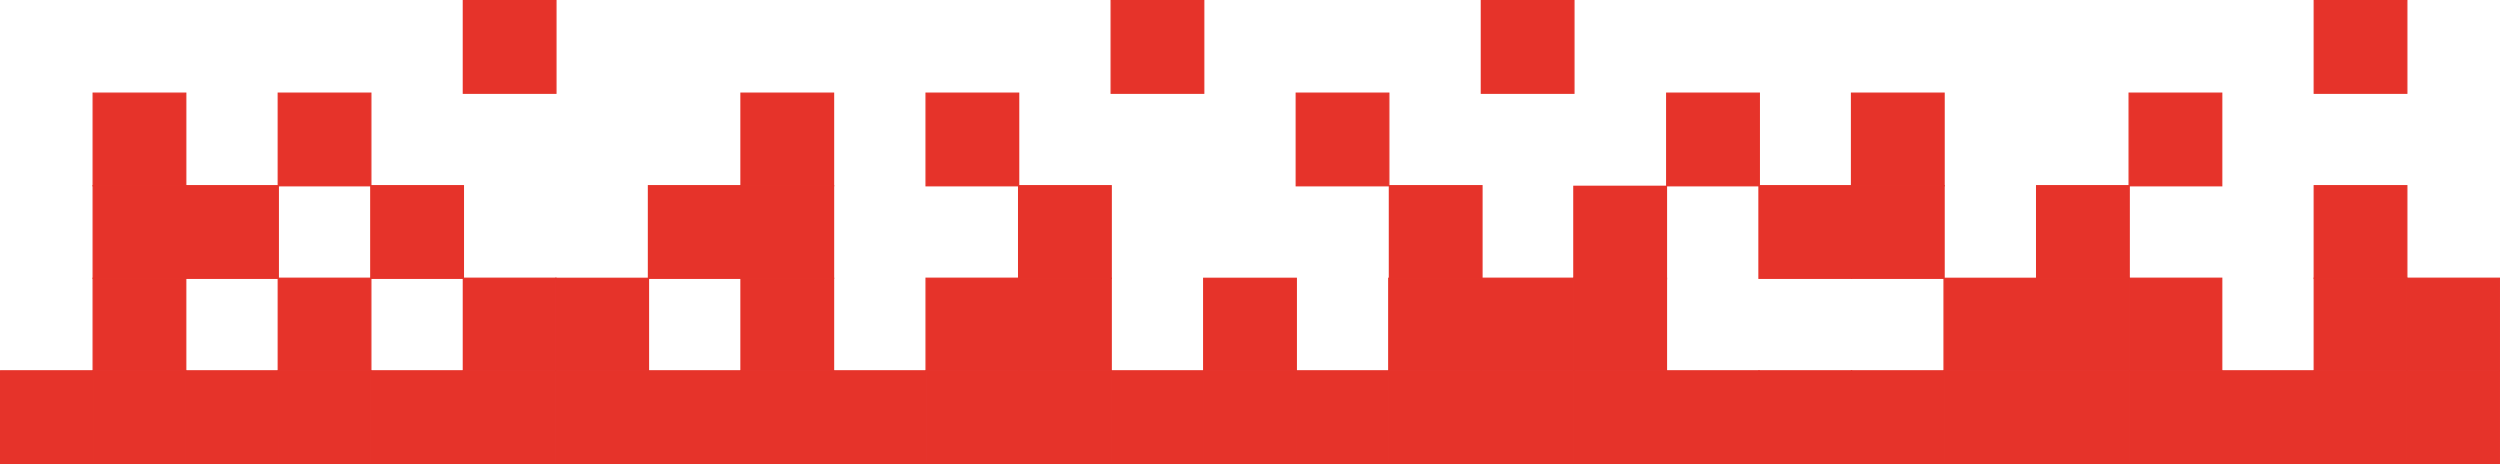 <?xml version="1.0" encoding="UTF-8"?> <svg xmlns="http://www.w3.org/2000/svg" id="Capa_2" data-name="Capa 2" viewBox="0 0 1930.38 358.29"><defs><style> .cls-1 { fill: #e6332a; stroke: #e6332a; stroke-miterlimit: 10; } </style></defs><g id="Capa_1-2" data-name="Capa 1"><g><rect class="cls-1" x="1858.42" y="214.88" width="71.46" height="71.46" transform="translate(3788.29 501.21) rotate(-180)"></rect><rect class="cls-1" x="1786.96" y="214.88" width="71.46" height="71.46" transform="translate(3645.38 501.21) rotate(-180)"></rect><rect class="cls-1" x="1715.5" y="286.33" width="71.46" height="71.46" transform="translate(3502.46 644.13) rotate(-180)"></rect><rect class="cls-1" x="1644.04" y="286.33" width="71.46" height="71.46" transform="translate(3359.54 644.13) rotate(-180)"></rect><rect class="cls-1" x="1644.04" y="214.88" width="71.46" height="71.46" transform="translate(3359.54 501.21) rotate(-180)"></rect><rect class="cls-1" x="1644.04" y="71.96" width="71.46" height="71.46" transform="translate(3359.54 215.38) rotate(-180)"></rect><rect class="cls-1" x="1572.58" y="286.33" width="71.46" height="71.46" transform="translate(3216.63 644.13) rotate(-180)"></rect><rect class="cls-1" x="1501.13" y="286.33" width="71.46" height="71.46" transform="translate(3073.71 644.13) rotate(-180)"></rect><rect class="cls-1" x="1429.67" y="286.33" width="71.46" height="71.46" transform="translate(2930.79 644.13) rotate(-180)"></rect><rect class="cls-1" x="858" y="286.33" width="71.46" height="71.46" transform="translate(1787.46 644.13) rotate(-180)"></rect><rect class="cls-1" x="1858.42" y="286.33" width="71.46" height="71.46" transform="translate(3788.29 644.13) rotate(-180)"></rect><rect class="cls-1" x="1786.96" y="286.33" width="71.46" height="71.46" transform="translate(3645.38 644.13) rotate(-180)"></rect><rect class="cls-1" x="1572.58" y="214.87" width="71.46" height="71.46" transform="translate(3216.63 501.21) rotate(-180)"></rect><rect class="cls-1" x="1501.13" y="214.87" width="71.46" height="71.46" transform="translate(3073.71 501.21) rotate(-180)"></rect><rect class="cls-1" x="1572.58" y="143.42" width="71.46" height="71.46" transform="translate(3216.63 358.29) rotate(-180)"></rect><rect class="cls-1" x="1786.96" y=".5" width="71.46" height="71.46" transform="translate(3645.38 72.46) rotate(-180)"></rect><rect class="cls-1" x="1429.67" y="143.42" width="71.46" height="71.46" transform="translate(2930.79 358.29) rotate(-180)"></rect><rect class="cls-1" x="786.54" y="214.88" width="71.46" height="71.46" transform="translate(1644.54 501.21) rotate(-180)"></rect><rect class="cls-1" x="786.54" y="143.42" width="71.46" height="71.46" transform="translate(1644.54 358.29) rotate(-180)"></rect><rect class="cls-1" x="786.54" y="286.33" width="71.46" height="71.46" transform="translate(1644.54 644.13) rotate(-180)"></rect><rect class="cls-1" x="715.08" y="286.33" width="71.46" height="71.46" transform="translate(1501.63 644.13) rotate(-180)"></rect><rect class="cls-1" x="643.63" y="286.33" width="71.46" height="71.46" transform="translate(1358.71 644.13) rotate(-180)"></rect><rect class="cls-1" x="715.08" y="214.88" width="71.46" height="71.46" transform="translate(1501.63 501.21) rotate(-180)"></rect><rect class="cls-1" x="572.17" y="286.33" width="71.46" height="71.46" transform="translate(1215.79 644.13) rotate(-180)"></rect><rect class="cls-1" x="572.17" y="214.87" width="71.46" height="71.46" transform="translate(1215.79 501.21) rotate(-180)"></rect><rect class="cls-1" x="572.17" y="143.42" width="71.46" height="71.46" transform="translate(1215.79 358.29) rotate(-180)"></rect><rect class="cls-1" x="500.71" y="286.33" width="71.46" height="71.46" transform="translate(1072.88 644.13) rotate(-180)"></rect><rect class="cls-1" x="429.25" y="286.33" width="71.46" height="71.46" transform="translate(929.96 644.13) rotate(-180)"></rect><rect class="cls-1" x="1358.21" y="286.33" width="71.46" height="71.46" transform="translate(2787.88 644.13) rotate(-180)"></rect><rect class="cls-1" x="1286.75" y="286.33" width="71.46" height="71.46" transform="translate(2644.96 644.13) rotate(-180)"></rect><rect class="cls-1" x="1215.29" y="286.33" width="71.46" height="71.46" transform="translate(2502.04 644.13) rotate(-180)"></rect><rect class="cls-1" x="1215.29" y="214.88" width="71.46" height="71.46" transform="translate(2502.04 501.21) rotate(-180)"></rect><rect class="cls-1" x="1215.29" y="143.88" width="71.46" height="71.46" transform="translate(2502.04 359.21) rotate(-180)"></rect><rect class="cls-1" x="1143.83" y="286.33" width="71.46" height="71.46" transform="translate(2359.13 644.13) rotate(-180)"></rect><rect class="cls-1" x="1143.83" y="214.88" width="71.46" height="71.46" transform="translate(2359.13 501.21) rotate(-180)"></rect><rect class="cls-1" x="1072.38" y="286.33" width="71.46" height="71.46" transform="translate(2216.21 644.13) rotate(-180)"></rect><rect class="cls-1" x="1000.92" y="286.33" width="71.46" height="71.46" transform="translate(2073.29 644.13) rotate(-180)"></rect><rect class="cls-1" x="929.46" y="286.33" width="71.46" height="71.46" transform="translate(1930.38 644.13) rotate(-180)"></rect><rect class="cls-1" x="357.79" y="286.33" width="71.46" height="71.46" transform="translate(787.04 644.13) rotate(-180)"></rect><rect class="cls-1" x="286.33" y="286.33" width="71.46" height="71.46" transform="translate(644.12 644.13) rotate(-180)"></rect><rect class="cls-1" x="214.88" y="286.33" width="71.46" height="71.46" transform="translate(501.21 644.13) rotate(-180)"></rect><rect class="cls-1" x="143.42" y="286.33" width="71.46" height="71.46" transform="translate(358.29 644.13) rotate(-180)"></rect><rect class="cls-1" x="71.96" y="286.33" width="71.46" height="71.46" transform="translate(215.37 644.12) rotate(-180)"></rect><rect class="cls-1" x=".5" y="286.33" width="71.46" height="71.46" transform="translate(72.46 644.12) rotate(-180)"></rect><rect class="cls-1" x="143.42" y="143.42" width="71.46" height="71.46" transform="translate(358.29 358.29) rotate(-180)"></rect><rect class="cls-1" x="71.96" y="71.96" width="71.46" height="71.46" transform="translate(215.38 215.37) rotate(-180)"></rect><rect class="cls-1" x="214.88" y="71.96" width="71.46" height="71.46" transform="translate(501.21 215.38) rotate(-180)"></rect><rect class="cls-1" x="357.79" y=".5" width="71.46" height="71.46" transform="translate(787.04 72.46) rotate(-180)"></rect><rect class="cls-1" x="71.96" y="214.87" width="71.46" height="71.46" transform="translate(215.37 501.21) rotate(-180)"></rect><rect class="cls-1" x="71.96" y="143.42" width="71.46" height="71.46" transform="translate(215.38 358.29) rotate(-180)"></rect><rect class="cls-1" x="214.88" y="214.88" width="71.46" height="71.46" transform="translate(501.21 501.21) rotate(-180)"></rect><rect class="cls-1" x="286.33" y="143.42" width="71.46" height="71.46" transform="translate(644.13 358.29) rotate(-180)"></rect><rect class="cls-1" x="357.79" y="214.88" width="71.46" height="71.46" transform="translate(787.04 501.21) rotate(-180)"></rect><rect class="cls-1" x="929.46" y="214.87" width="71.46" height="71.46" transform="translate(1930.38 501.21) rotate(-180)"></rect><rect class="cls-1" x="1000.92" y="71.96" width="71.46" height="71.46" transform="translate(2073.29 215.38) rotate(-180)"></rect><rect class="cls-1" x="1072.38" y="214.87" width="71.46" height="71.46" transform="translate(2216.21 501.21) rotate(-180)"></rect><rect class="cls-1" x="1072.83" y="143.42" width="71.46" height="71.46" transform="translate(2217.13 358.29) rotate(-180)"></rect><rect class="cls-1" x="429.25" y="214.87" width="71.46" height="71.46" transform="translate(929.96 501.21) rotate(-180)"></rect><rect class="cls-1" x="500.71" y="143.42" width="71.46" height="71.46" transform="translate(1072.88 358.29) rotate(-180)"></rect><rect class="cls-1" x="1358.21" y="143.42" width="71.46" height="71.46" transform="translate(2787.88 358.29) rotate(-180)"></rect><rect class="cls-1" x="1286.98" y="71.96" width="71.46" height="71.46" transform="translate(2645.42 215.38) rotate(-180)"></rect><rect class="cls-1" x="572.17" y="71.96" width="71.46" height="71.46" transform="translate(1215.79 215.38) rotate(-180)"></rect><rect class="cls-1" x="715.08" y="71.96" width="71.46" height="71.46" transform="translate(1501.63 215.38) rotate(-180)"></rect><rect class="cls-1" x="1429.67" y="71.96" width="71.46" height="71.46" transform="translate(2930.79 215.38) rotate(-180)"></rect><rect class="cls-1" x="858" y=".5" width="71.46" height="71.46" transform="translate(1787.46 72.46) rotate(-180)"></rect><rect class="cls-1" x="1143.83" y=".5" width="71.46" height="71.46" transform="translate(2359.13 72.46) rotate(-180)"></rect><rect class="cls-1" x="1786.96" y="143.42" width="71.46" height="71.46" transform="translate(3645.38 358.29) rotate(-180)"></rect></g></g></svg> 